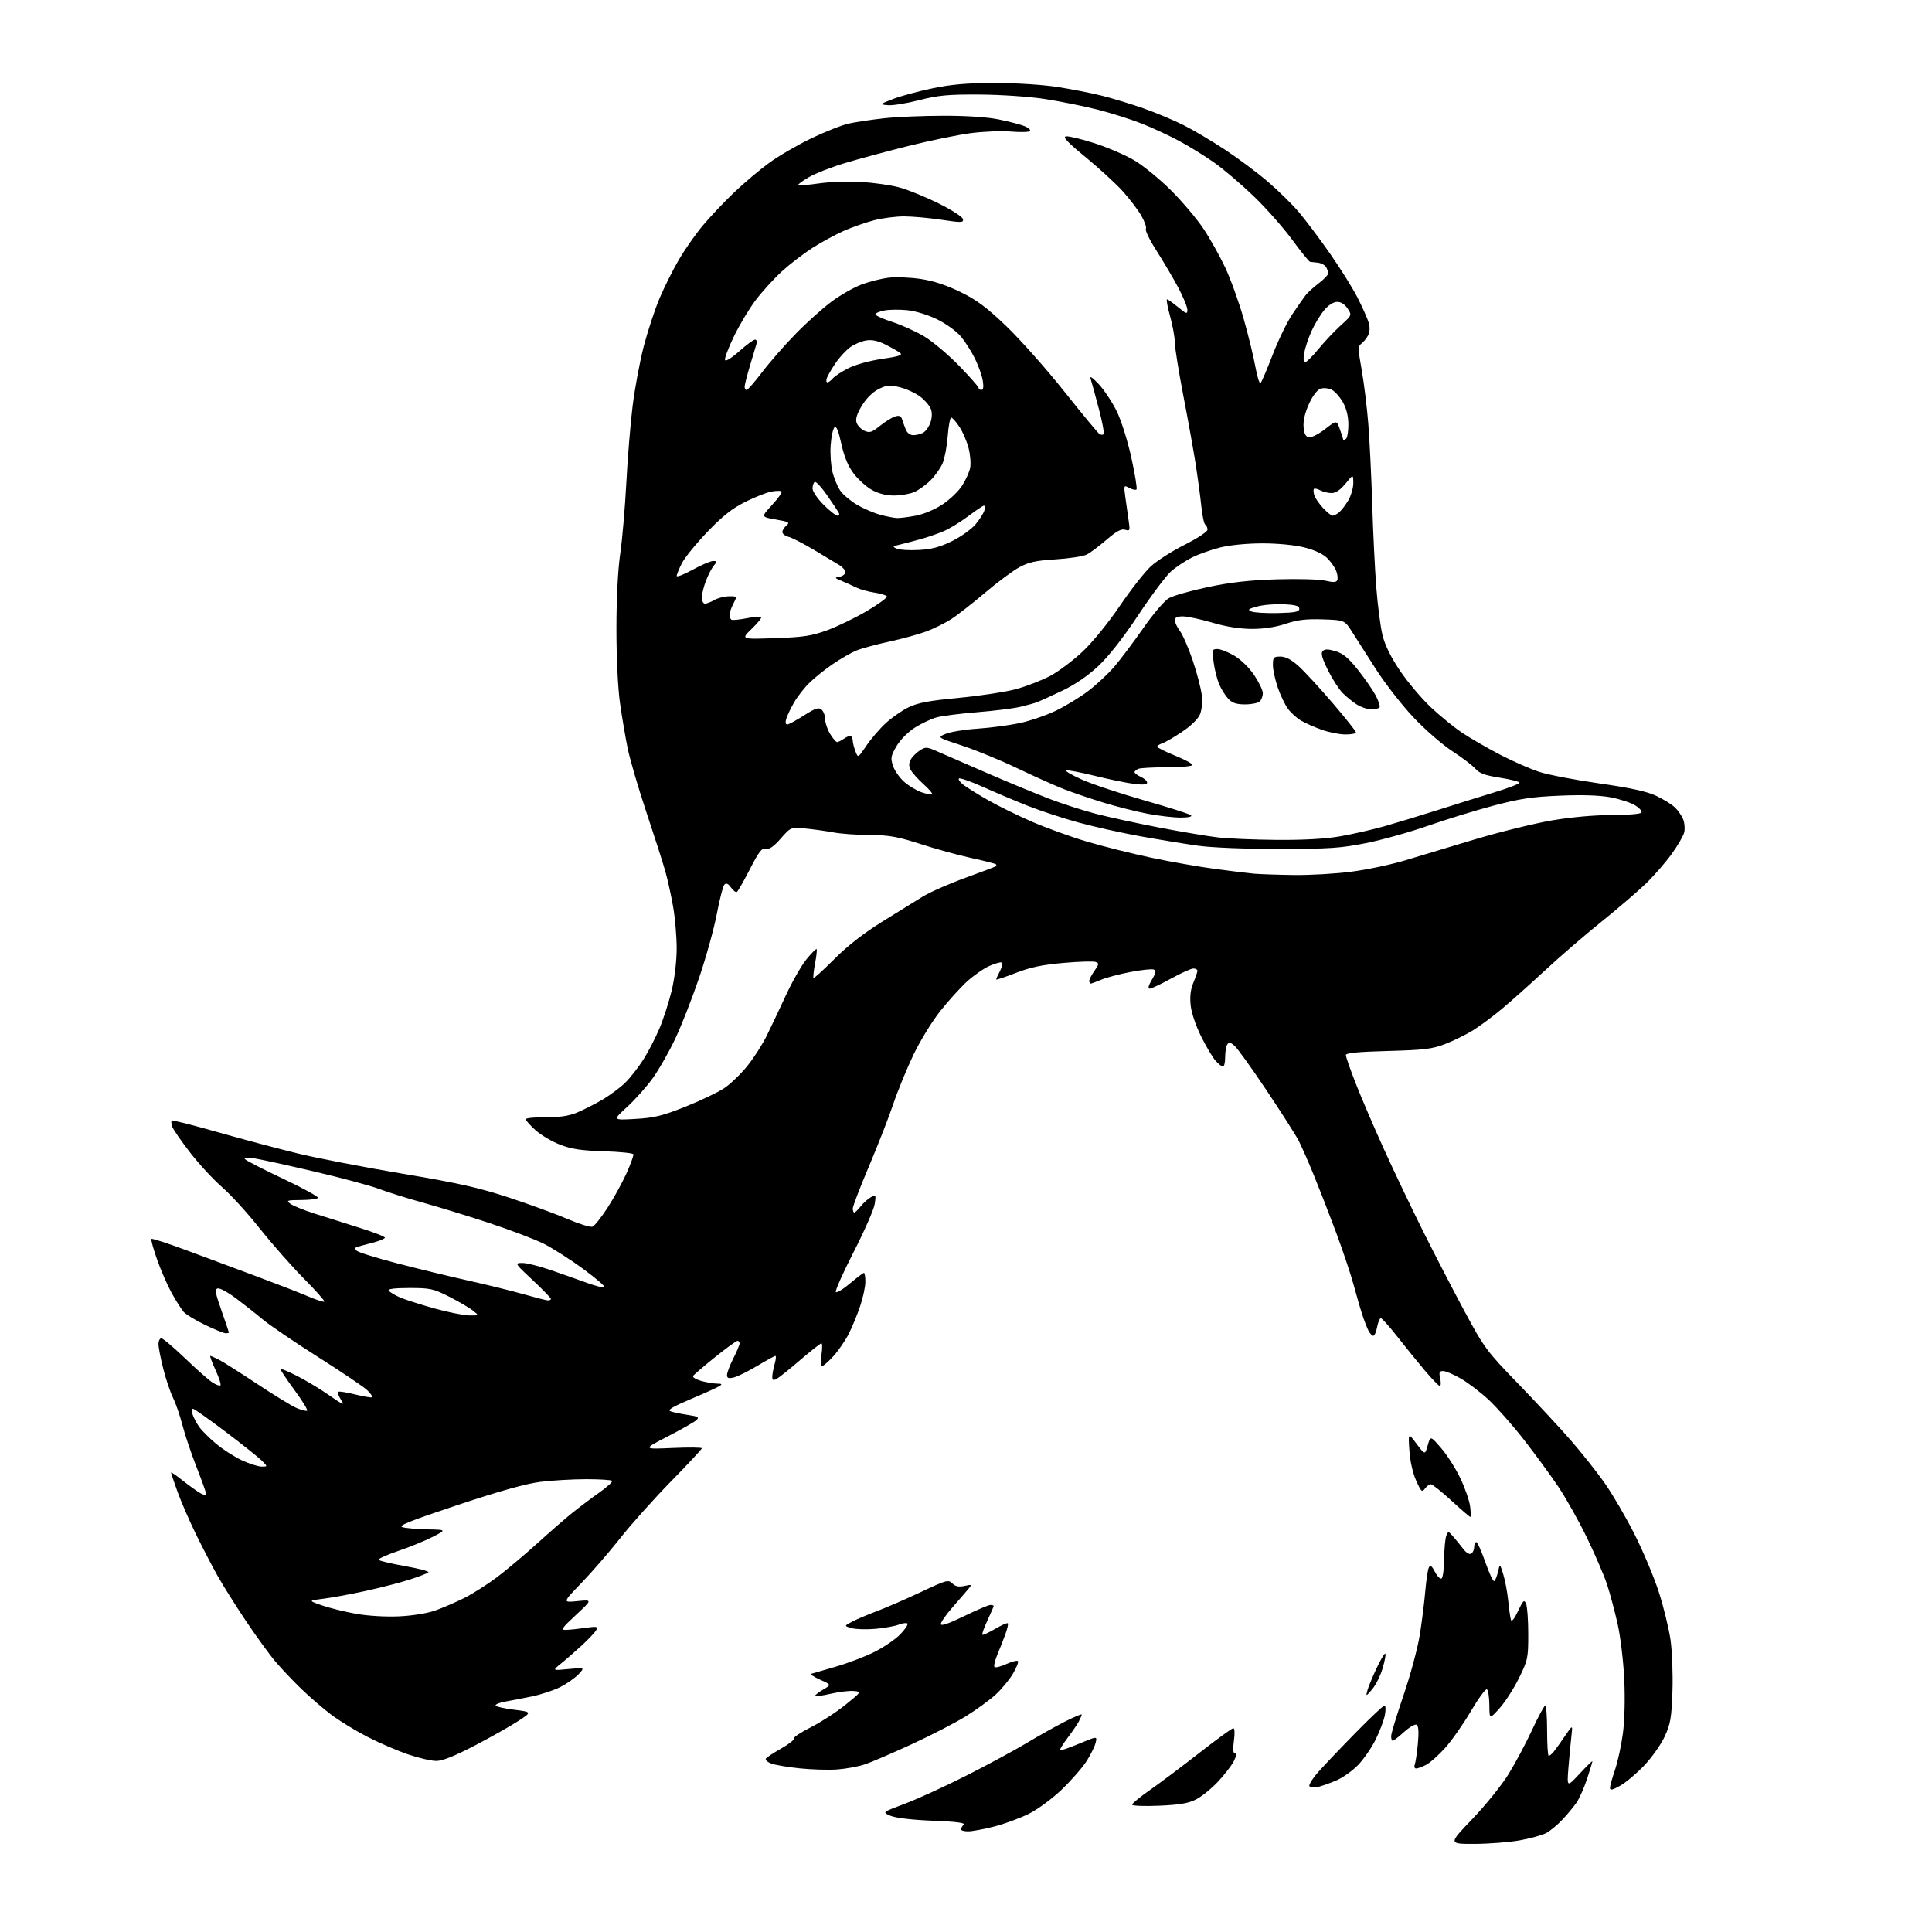 <?xml version="1.0" encoding="UTF-8" standalone="no"?>
<svg 
  version="1.1" 
  xmlns="http://www.w3.org/2000/svg" 
  xmlns:xlink="http://www.w3.org/1999/xlink" 
  xmlns:svg="http://www.w3.org/2000/svg"
  xmlns:rdf="http://www.w3.org/1999/02/22-rdf-syntax-ns#"
  xmlns:cc="http://creativecommons.org/ns#"
  xmlns:dc="http://purl.org/dc/elements/1.1/"
  viewBox="0 0 768 768"
  width="768"
  height="768"
>
<style>svg {background-color: white; }</style>"
<path stroke="none" fill="black" fill-rule="evenodd" d="M586.13,732.97C575.75,733.00 575.75,733.00 585.28,723.08C590.52,717.62 597.01,709.56 599.71,705.17C602.42,700.78 606.62,692.88 609.06,687.61C611.50,682.34 613.84,678.02 614.25,678.02C614.66,678.01 615.00,682.50 615.00,688.00C615.00,693.50 615.29,698.00 615.64,698.00C615.99,698.00 616.92,697.21 617.70,696.25C618.47,695.29 620.49,692.48 622.16,690.00C625.22,685.50 625.22,685.50 624.62,690.50C624.30,693.25 623.77,698.88 623.45,703.00C622.88,710.50 622.88,710.50 627.94,705.06C630.72,702.07 633.00,699.86 633.00,700.14C633.00,700.43 632.05,703.55 630.90,707.07C629.74,710.60 627.87,714.83 626.74,716.49C625.61,718.15 623.07,721.22 621.09,723.33C619.12,725.44 616.19,727.85 614.58,728.69C612.98,729.54 608.25,730.83 604.08,731.58C599.91,732.32 591.83,732.95 586.13,732.97zM384.84,728.00C383.28,728.00 382.00,727.64 382.00,727.20C382.00,726.76 382.48,725.92 383.06,725.34C383.80,724.60 380.15,724.13 370.81,723.77C362.77,723.45 356.14,722.68 354.06,721.82C350.63,720.41 350.63,720.41 359.56,717.07C364.48,715.23 375.48,710.21 384.00,705.90C392.52,701.59 403.32,695.76 408.00,692.95C412.68,690.13 419.54,686.29 423.25,684.40C426.96,682.52 430.00,681.24 430.00,681.55C430.00,681.87 429.48,683.11 428.84,684.32C428.20,685.52 426.18,688.48 424.33,690.91C422.49,693.33 421.17,695.50 421.40,695.73C421.63,695.96 425.05,694.79 429.00,693.13C436.19,690.12 436.19,690.12 435.52,692.81C435.16,694.29 433.54,697.56 431.93,700.08C430.32,702.60 425.96,707.61 422.24,711.20C418.43,714.88 412.70,719.13 409.13,720.94C405.64,722.70 399.39,725.01 395.23,726.07C391.08,727.13 386.40,728.00 384.84,728.00zM460.75,717.80C454.84,718.05 450.01,717.86 450.02,717.38C450.03,716.90 453.26,714.25 457.20,711.50C461.14,708.75 469.97,702.11 476.83,696.75C483.69,691.39 489.73,687.00 490.24,687.00C490.80,687.00 490.91,689.05 490.50,692.00C490.03,695.43 490.16,697.00 490.93,697.00C491.65,697.00 491.47,698.13 490.42,700.16C489.52,701.89 486.71,705.54 484.17,708.25C481.63,710.97 477.74,714.12 475.52,715.26C472.43,716.86 469.02,717.44 460.75,717.80zM644.05,709.85C640.98,711.58 640.00,711.79 640.00,710.72C640.00,709.95 640.89,706.73 641.97,703.58C643.06,700.42 644.47,693.94 645.11,689.17C645.81,683.93 646.03,675.36 645.66,667.50C645.33,660.35 644.14,650.45 643.02,645.50C641.90,640.55 640.04,633.58 638.88,630.00C637.71,626.42 634.11,618.02 630.86,611.33C627.62,604.64 622.44,595.41 619.35,590.83C616.26,586.25 610.11,577.86 605.68,572.19C601.26,566.52 594.98,559.42 591.73,556.41C588.48,553.40 583.50,549.60 580.66,547.98C577.82,546.35 574.68,545.01 573.67,545.01C572.16,545.00 571.95,545.52 572.50,548.00C572.86,549.65 572.79,550.97 572.33,550.94C571.87,550.90 569.16,548.09 566.29,544.69C563.43,541.28 558.53,535.24 555.40,531.25C552.27,527.26 549.35,524.00 548.90,524.00C548.46,524.00 547.80,525.58 547.43,527.50C547.07,529.42 546.39,531.00 545.92,531.00C545.45,531.00 544.62,530.15 544.06,529.12C543.51,528.08 542.41,525.27 541.62,522.87C540.82,520.47 539.24,515.02 538.09,510.76C536.95,506.51 533.78,497.06 531.06,489.76C528.34,482.47 524.35,472.23 522.21,467.00C520.07,461.77 517.39,455.69 516.26,453.48C515.12,451.27 509.39,442.27 503.51,433.48C497.64,424.69 491.90,416.69 490.75,415.71C489.11,414.29 488.50,414.19 487.85,415.21C487.40,415.92 487.02,418.19 487.02,420.25C487.01,422.31 486.63,424.00 486.17,424.00C485.72,424.00 484.42,422.99 483.28,421.75C482.14,420.51 479.55,416.17 477.52,412.10C475.35,407.75 473.61,402.60 473.30,399.59C472.94,396.11 473.28,393.25 474.39,390.62C475.27,388.49 476.00,386.36 476.00,385.88C476.00,385.40 475.27,385.00 474.37,385.00C473.48,385.00 469.49,386.80 465.50,389.00C461.51,391.20 457.70,393.00 457.03,393.00C456.22,393.00 456.52,391.79 457.89,389.46C459.55,386.65 459.70,385.82 458.61,385.40C457.85,385.11 453.70,385.55 449.37,386.38C445.04,387.20 439.83,388.58 437.78,389.44C435.74,390.30 433.82,391.00 433.53,391.00C433.24,391.00 433.00,390.51 433.00,389.90C433.00,389.30 433.93,387.50 435.07,385.90C436.89,383.35 436.95,382.92 435.56,382.39C434.69,382.05 428.92,382.23 422.74,382.77C414.34,383.51 409.54,384.52 403.75,386.77C399.49,388.43 396.00,389.59 396.00,389.34C396.00,389.10 396.67,387.60 397.50,386.01C398.32,384.42 398.64,382.89 398.20,382.62C397.77,382.36 395.55,382.97 393.27,383.99C390.99,385.01 386.99,387.80 384.40,390.17C381.80,392.55 377.02,397.82 373.78,401.89C370.54,405.95 365.72,413.83 363.06,419.39C360.41,424.95 356.80,433.77 355.04,439.00C353.28,444.23 348.95,455.31 345.42,463.64C341.89,471.97 339.00,479.51 339.00,480.39C339.00,481.28 339.27,482.00 339.61,482.00C339.94,482.00 341.10,480.87 342.18,479.49C343.27,478.12 345.09,476.49 346.23,475.88C348.19,474.83 348.27,474.97 347.71,478.63C347.38,480.76 343.62,489.34 339.34,497.69C335.06,506.05 331.88,513.21 332.27,513.61C332.67,514.00 335.21,512.45 337.92,510.16C340.64,507.87 343.12,506.00 343.43,506.00C343.74,506.00 344.00,507.59 344.00,509.53C344.00,511.47 343.07,515.82 341.93,519.19C340.80,522.56 338.76,527.52 337.40,530.20C336.04,532.88 333.32,536.86 331.35,539.04C329.38,541.22 327.34,543.00 326.82,543.00C326.27,543.00 326.16,541.13 326.55,538.50C326.92,536.02 326.91,534.00 326.53,534.00C326.14,534.00 322.38,536.96 318.16,540.58C313.95,544.21 309.71,547.60 308.75,548.12C307.38,548.86 307.00,548.68 307.00,547.28C307.00,546.29 307.42,544.03 307.93,542.24C308.44,540.46 308.58,539.00 308.24,539.00C307.90,539.00 304.67,540.77 301.06,542.94C297.45,545.10 293.26,547.18 291.75,547.55C289.59,548.07 289.00,547.86 289.00,546.58C289.00,545.67 290.12,542.71 291.50,540.00C292.88,537.29 294.00,534.60 294.00,534.03C294.00,533.46 293.62,533.00 293.16,533.00C292.69,533.00 288.66,535.93 284.21,539.52C279.75,543.10 275.84,546.45 275.52,546.96C275.21,547.47 276.65,548.36 278.72,548.94C280.80,549.52 283.62,550.00 285.00,550.01C286.98,550.03 287.19,550.23 286.00,551.00C285.18,551.53 280.05,553.85 274.60,556.15C267.15,559.31 265.17,560.52 266.60,561.03C267.65,561.41 270.70,562.05 273.38,562.44C277.47,563.05 278.04,563.38 276.88,564.49C276.12,565.21 271.00,568.13 265.50,570.97C255.50,576.12 255.50,576.12 267.25,575.60C273.71,575.31 279.00,575.36 279.00,575.71C279.00,576.06 273.46,582.01 266.69,588.92C259.92,595.84 250.83,606.00 246.50,611.50C242.16,617.00 235.23,625.00 231.10,629.28C223.59,637.07 223.59,637.07 229.54,636.47C235.50,635.87 235.50,635.87 229.00,641.92C223.27,647.25 222.80,647.96 225.00,647.91C226.38,647.88 229.83,647.52 232.68,647.11C237.26,646.46 237.77,646.56 237.01,647.98C236.54,648.86 233.98,651.59 231.32,654.04C228.66,656.49 224.91,659.76 222.99,661.30C219.50,664.10 219.50,664.10 226.00,663.47C232.49,662.84 232.49,662.84 230.00,665.52C228.62,666.99 225.37,669.28 222.76,670.61C220.15,671.94 214.98,673.64 211.26,674.40C207.54,675.16 202.81,676.07 200.75,676.43C198.69,676.79 197.00,677.46 197.00,677.91C197.00,678.36 200.26,679.13 204.25,679.63C211.50,680.54 211.50,680.54 206.00,684.14C202.97,686.12 195.22,690.50 188.76,693.87C180.73,698.06 175.88,700.00 173.43,700.00C171.45,700.00 166.39,698.82 162.17,697.38C157.95,695.94 150.68,692.80 146.00,690.39C141.32,687.98 134.87,684.03 131.66,681.61C128.44,679.18 123.11,674.59 119.81,671.39C116.50,668.20 111.87,663.32 109.52,660.54C107.16,657.77 101.88,650.49 97.77,644.37C93.67,638.25 88.58,630.15 86.46,626.37C84.34,622.59 80.49,615.17 77.90,609.87C75.30,604.58 72.02,597.01 70.59,593.06C69.17,589.11 68.00,585.65 68.00,585.37C68.00,585.09 69.91,586.39 72.25,588.24C74.59,590.10 77.74,592.39 79.25,593.33C80.76,594.28 82.00,594.59 82.00,594.04C82.00,593.49 80.27,588.64 78.16,583.27C76.05,577.90 73.51,570.35 72.52,566.50C71.52,562.65 69.85,557.78 68.79,555.67C67.74,553.56 66.00,548.43 64.94,544.26C63.87,540.09 63.00,535.63 63.00,534.34C63.00,533.05 63.51,532.00 64.14,532.00C64.77,532.00 68.98,535.55 73.49,539.88C78.01,544.21 82.91,548.55 84.38,549.51C85.86,550.48 87.32,551.01 87.63,550.70C87.95,550.39 87.06,547.62 85.66,544.56C84.26,541.50 83.33,539.00 83.60,539.00C83.88,539.00 85.46,539.70 87.12,540.56C88.78,541.42 95.62,545.76 102.32,550.20C109.02,554.64 116.00,558.91 117.84,559.69C119.68,560.47 121.57,560.97 122.05,560.80C122.52,560.64 120.26,556.91 117.02,552.52C113.78,548.13 111.30,544.37 111.50,544.17C111.70,543.97 114.71,545.24 118.18,547.01C121.66,548.77 127.39,552.23 130.92,554.69C136.51,558.59 137.12,558.83 135.59,556.50C134.63,555.03 134.09,553.58 134.39,553.28C134.69,552.98 137.75,553.45 141.19,554.31C144.63,555.18 147.66,555.68 147.92,555.41C148.18,555.15 147.29,553.88 145.95,552.60C144.60,551.31 135.85,545.41 126.50,539.48C117.15,533.56 107.25,526.83 104.50,524.54C101.75,522.24 96.93,518.44 93.80,516.10C90.66,513.75 87.42,511.98 86.58,512.17C85.31,512.45 85.54,513.86 88.03,520.95C89.67,525.60 91.00,529.54 91.00,529.70C91.00,529.87 90.42,530.00 89.72,530.00C89.02,530.00 85.31,528.49 81.47,526.64C77.64,524.79 73.78,522.43 72.91,521.39C72.03,520.35 69.93,517.02 68.25,514.00C66.57,510.98 63.96,505.00 62.46,500.72C60.95,496.45 59.93,492.73 60.19,492.48C60.45,492.22 66.70,494.25 74.08,496.99C81.46,499.74 94.03,504.41 102.00,507.38C109.97,510.35 119.19,513.93 122.48,515.33C125.76,516.73 128.67,517.67 128.93,517.41C129.18,517.15 125.51,513.01 120.76,508.22C116.01,503.42 108.16,494.50 103.31,488.40C98.47,482.29 91.70,474.86 88.27,471.90C84.85,468.93 79.12,462.73 75.55,458.13C71.98,453.52 68.78,448.88 68.44,447.80C68.10,446.73 68.01,445.65 68.25,445.41C68.49,445.17 76.75,447.26 86.59,450.06C96.44,452.86 110.80,456.68 118.50,458.55C126.20,460.42 144.88,464.02 160.00,466.56C182.18,470.28 190.35,472.11 202.26,476.03C210.38,478.70 220.85,482.53 225.53,484.54C230.21,486.55 234.71,487.94 235.52,487.63C236.33,487.32 239.04,483.91 241.53,480.06C244.02,476.22 247.41,470.05 249.06,466.37C250.71,462.69 251.93,459.30 251.78,458.84C251.63,458.38 246.32,457.84 240.00,457.64C231.06,457.37 227.19,456.79 222.62,455.02C219.38,453.78 215.00,451.19 212.87,449.26C210.74,447.34 209.00,445.38 209.00,444.91C209.00,444.44 212.49,444.09 216.75,444.14C222.06,444.19 225.92,443.65 229.00,442.42C231.47,441.42 236.10,439.09 239.29,437.24C242.47,435.38 246.67,432.26 248.63,430.30C250.59,428.35 253.75,424.30 255.67,421.31C257.58,418.32 260.46,412.77 262.08,408.98C263.69,405.19 265.90,398.36 267.00,393.79C268.17,388.90 268.99,382.02 268.99,377.00C268.99,372.32 268.36,364.86 267.57,360.41C266.79,355.97 265.41,349.67 264.49,346.41C263.58,343.16 260.20,332.62 256.99,323.00C253.77,313.38 250.41,301.90 249.51,297.51C248.62,293.12 247.24,285.02 246.46,279.51C245.62,273.59 245.04,261.53 245.04,250.00C245.04,237.89 245.62,226.52 246.56,220.00C247.39,214.22 248.47,201.62 248.97,192.00C249.46,182.38 250.58,168.65 251.46,161.50C252.34,154.35 254.36,143.55 255.94,137.50C257.53,131.45 260.35,122.90 262.22,118.50C264.08,114.10 267.52,107.24 269.85,103.25C272.18,99.26 276.43,93.18 279.29,89.75C282.15,86.31 287.73,80.40 291.70,76.61C295.67,72.82 301.98,67.49 305.71,64.77C309.44,62.04 317.00,57.64 322.50,54.99C328.00,52.35 334.75,49.69 337.50,49.09C340.25,48.49 346.55,47.55 351.50,47.01C356.45,46.46 367.11,46.01 375.18,46.01C384.43,46.00 392.58,46.56 397.18,47.51C401.21,48.34 405.73,49.52 407.24,50.13C408.74,50.74 409.75,51.60 409.47,52.06C409.19,52.51 405.82,52.62 401.99,52.30C398.16,51.97 390.86,52.27 385.76,52.94C380.67,53.62 369.52,55.92 361.00,58.05C352.48,60.18 341.12,63.24 335.76,64.86C330.41,66.47 323.96,69.01 321.44,70.49C318.91,71.97 317.03,73.37 317.27,73.60C317.50,73.83 321.25,73.52 325.59,72.90C329.94,72.28 337.55,72.03 342.50,72.34C347.45,72.64 354.20,73.61 357.50,74.50C360.80,75.38 367.77,78.22 373.00,80.80C378.26,83.41 382.63,86.21 382.79,87.09C383.06,88.53 382.24,88.56 374.29,87.37C369.46,86.64 362.78,86.03 359.46,86.02C356.14,86.01 350.75,86.70 347.48,87.55C344.21,88.40 338.83,90.28 335.52,91.73C332.21,93.19 326.57,96.24 323.00,98.52C319.43,100.80 313.93,105.02 310.78,107.90C307.63,110.79 302.96,115.93 300.39,119.32C297.82,122.72 293.93,129.19 291.76,133.70C289.58,138.21 287.98,142.44 288.20,143.10C288.43,143.80 290.75,142.39 293.83,139.65C296.71,137.09 299.55,135.00 300.15,135.00C300.75,135.00 300.99,135.79 300.70,136.75C300.40,137.71 299.22,141.65 298.08,145.50C296.94,149.35 296.00,153.06 296.00,153.75C296.00,154.44 296.36,155.00 296.80,155.00C297.25,155.00 300.06,151.77 303.05,147.83C306.05,143.88 312.10,136.98 316.50,132.50C320.90,128.01 327.32,122.27 330.78,119.73C334.23,117.20 339.52,114.20 342.55,113.07C345.57,111.94 350.41,110.73 353.30,110.39C356.19,110.05 361.92,110.28 366.03,110.90C371.04,111.65 376.23,113.36 381.80,116.08C388.34,119.29 392.23,122.19 400.14,129.78C405.66,135.08 415.99,146.72 423.09,155.65C430.19,164.58 436.48,172.18 437.06,172.54C437.65,172.90 438.40,172.93 438.73,172.61C439.05,172.28 438.16,167.62 436.74,162.26C435.33,156.89 433.87,151.60 433.51,150.50C433.10,149.27 434.35,150.12 436.75,152.69C438.91,155.00 442.11,159.82 443.88,163.40C445.71,167.13 448.22,175.08 449.73,181.94C451.19,188.55 452.10,194.23 451.77,194.56C451.44,194.89 450.16,194.62 448.93,193.96C446.72,192.78 446.70,192.83 447.34,197.63C447.69,200.31 448.28,204.46 448.64,206.86C449.25,210.93 449.15,211.18 447.26,210.58C445.76,210.11 443.85,211.13 439.87,214.55C436.92,217.09 433.38,219.74 432.00,220.44C430.62,221.15 425.08,222.00 419.68,222.34C411.80,222.83 408.92,223.46 405.17,225.50C402.60,226.90 396.44,231.48 391.49,235.68C386.55,239.87 380.50,244.59 378.05,246.16C375.60,247.72 371.18,249.91 368.23,251.01C365.28,252.12 358.62,253.94 353.42,255.07C348.22,256.19 342.31,257.81 340.29,258.65C338.27,259.50 334.11,261.89 331.06,263.98C328.00,266.06 323.83,269.40 321.78,271.40C319.74,273.40 316.97,276.94 315.64,279.27C314.30,281.60 312.91,284.51 312.54,285.75C312.14,287.08 312.29,288.00 312.91,288.00C313.49,288.00 316.47,286.39 319.54,284.43C324.02,281.57 325.41,281.09 326.56,282.05C327.35,282.71 328.00,284.43 328.00,285.87C328.01,287.32 328.90,289.96 329.99,291.75C331.08,293.54 332.33,295.00 332.76,295.00C333.20,295.00 334.50,294.34 335.65,293.54C336.80,292.73 338.02,292.35 338.37,292.70C338.72,293.05 339.00,293.90 339.00,294.60C339.00,295.30 339.47,297.10 340.04,298.61C341.08,301.35 341.08,301.35 344.40,296.42C346.23,293.72 349.70,289.68 352.11,287.46C354.53,285.24 358.63,282.39 361.23,281.13C364.88,279.36 369.46,278.51 381.23,277.40C389.63,276.60 399.86,275.04 403.96,273.92C408.07,272.80 414.14,270.45 417.45,268.69C420.76,266.94 426.56,262.59 430.33,259.03C434.29,255.31 440.55,247.63 445.10,240.91C449.45,234.50 455.00,227.42 457.43,225.17C459.86,222.93 465.94,219.04 470.93,216.54C476.01,213.98 480.00,211.35 480.00,210.55C480.00,209.76 479.60,208.87 479.12,208.57C478.63,208.27 477.93,204.98 477.55,201.26C477.17,197.54 476.19,190.22 475.38,185.00C474.57,179.78 472.36,167.45 470.46,157.62C468.56,147.78 467.00,138.10 467.00,136.10C467.00,134.09 466.16,129.43 465.13,125.73C464.11,122.03 463.56,119.00 463.91,119.00C464.26,119.00 466.22,120.38 468.27,122.07C471.63,124.84 472.00,124.95 472.00,123.16C472.00,122.06 470.37,118.09 468.38,114.33C466.38,110.57 462.52,104.03 459.80,99.78C457.07,95.53 455.14,91.58 455.50,91.00C455.86,90.42 455.00,87.97 453.59,85.57C452.18,83.16 448.79,78.74 446.05,75.74C443.31,72.75 436.74,66.74 431.46,62.40C424.30,56.52 422.33,54.42 423.76,54.20C424.81,54.04 429.91,55.26 435.09,56.93C440.26,58.59 447.37,61.65 450.89,63.73C454.40,65.80 460.93,71.13 465.39,75.56C469.85,79.99 475.67,86.85 478.32,90.81C480.97,94.77 484.89,101.77 487.04,106.35C489.19,110.93 492.48,120.04 494.34,126.59C496.21,133.14 498.32,141.78 499.03,145.78C499.75,149.79 500.68,152.71 501.10,152.28C501.52,151.85 503.69,146.78 505.91,141.00C508.14,135.22 511.66,127.98 513.73,124.91C515.80,121.83 518.17,118.43 519.00,117.36C519.83,116.29 522.19,114.14 524.25,112.59C526.31,111.03 527.99,109.25 527.98,108.63C527.98,108.01 527.57,106.87 527.08,106.09C526.59,105.31 525.13,104.56 523.84,104.42C522.55,104.28 521.17,104.13 520.78,104.08C520.38,104.04 517.15,100.05 513.61,95.22C510.07,90.40 503.19,82.63 498.33,77.96C493.48,73.30 486.49,67.34 482.80,64.73C479.12,62.11 472.82,58.21 468.80,56.06C464.79,53.90 458.03,50.77 453.80,49.10C449.56,47.43 441.63,44.93 436.17,43.54C430.71,42.16 421.35,40.28 415.37,39.36C409.21,38.41 398.00,37.65 389.50,37.59C376.87,37.51 373.06,37.87 365.40,39.82C360.40,41.10 354.77,42.00 352.90,41.82C349.51,41.50 349.51,41.49 355.00,39.36C358.02,38.18 365.09,36.27 370.69,35.11C378.36,33.52 384.52,33.00 395.57,33.00C404.00,33.00 414.58,33.67 420.38,34.58C425.95,35.44 433.96,37.02 438.18,38.08C442.40,39.14 449.83,41.41 454.68,43.12C459.53,44.83 466.65,47.81 470.50,49.74C474.35,51.68 481.77,56.08 487.00,59.53C492.23,62.97 499.88,68.69 504.00,72.23C508.12,75.77 513.64,81.17 516.25,84.24C518.86,87.31 524.42,94.69 528.60,100.66C532.78,106.62 537.80,114.65 539.74,118.50C541.69,122.35 543.65,126.79 544.11,128.38C544.63,130.18 544.51,132.05 543.80,133.38C543.18,134.54 541.99,136.00 541.15,136.62C539.79,137.62 539.81,138.74 541.30,147.12C542.22,152.28 543.40,161.90 543.92,168.50C544.45,175.10 545.15,189.50 545.48,200.50C545.82,211.50 546.54,226.35 547.10,233.50C547.65,240.65 548.76,249.20 549.57,252.50C550.55,256.49 552.89,261.24 556.55,266.66C559.58,271.15 565.09,277.67 568.79,281.16C572.49,284.65 578.18,289.26 581.42,291.41C584.67,293.56 591.41,297.45 596.41,300.05C601.41,302.65 608.42,305.72 612.00,306.87C615.58,308.02 626.28,310.07 635.79,311.43C648.02,313.17 654.60,314.60 658.29,316.32C661.15,317.66 664.54,319.75 665.81,320.97C667.08,322.19 668.57,324.37 669.12,325.81C669.66,327.25 669.83,329.56 669.48,330.94C669.13,332.33 666.89,336.17 664.51,339.48C662.12,342.79 657.55,348.05 654.34,351.17C651.13,354.28 643.12,361.16 636.55,366.44C629.97,371.73 619.90,380.42 614.16,385.75C608.42,391.08 600.74,397.94 597.09,400.99C593.44,404.05 588.22,407.92 585.48,409.61C582.74,411.29 577.80,413.72 574.50,415.00C569.32,417.00 566.21,417.38 551.75,417.78C539.71,418.10 535.00,418.57 535.00,419.42C535.00,420.08 536.74,425.09 538.88,430.56C541.01,436.03 546.01,447.70 550.00,456.50C553.98,465.30 561.06,480.15 565.73,489.50C570.40,498.85 577.86,513.25 582.30,521.50C590.00,535.79 590.99,537.14 603.45,550.00C610.63,557.42 620.04,567.53 624.34,572.47C628.64,577.40 634.71,585.04 637.81,589.44C640.92,593.85 646.26,602.99 649.69,609.76C653.12,616.53 657.48,626.89 659.38,632.78C661.28,638.68 663.37,647.23 664.04,651.78C664.70,656.35 665.05,665.54 664.82,672.28C664.46,682.87 664.05,685.27 661.74,690.28C660.28,693.46 656.61,698.65 653.59,701.82C650.57,704.98 646.28,708.60 644.05,709.85zM523.81,710.38C522.33,710.72 520.85,710.57 520.52,710.03C520.19,709.49 521.82,706.90 524.15,704.27C526.48,701.65 533.13,694.66 538.93,688.75C544.72,682.84 549.86,678.00 550.34,678.00C550.83,678.00 550.91,679.68 550.52,681.74C550.14,683.79 548.48,688.18 546.85,691.49C545.22,694.79 542.04,699.39 539.79,701.69C537.54,704.00 533.63,706.75 531.10,707.81C528.57,708.88 525.29,710.03 523.81,710.38zM332.82,703.39C329.34,703.64 322.63,703.44 317.90,702.95C313.18,702.47 308.09,701.60 306.59,701.04C305.10,700.47 304.13,699.60 304.44,699.10C304.75,698.60 307.49,696.78 310.54,695.06C313.59,693.34 315.85,691.56 315.57,691.11C315.28,690.65 318.30,688.64 322.28,686.64C326.25,684.64 332.43,680.64 336.00,677.75C342.50,672.50 342.50,672.50 339.39,672.20C337.68,672.03 333.52,672.53 330.14,673.31C326.76,674.09 324.00,674.45 324.01,674.12C324.01,673.78 325.47,672.65 327.26,671.61C330.50,669.71 330.50,669.71 326.00,667.70C323.52,666.59 321.95,665.54 322.50,665.36C323.05,665.19 327.45,663.90 332.29,662.51C337.12,661.12 344.10,658.46 347.79,656.58C351.48,654.71 356.04,651.57 357.93,649.61C359.82,647.64 361.07,645.74 360.71,645.38C360.36,645.02 358.81,645.22 357.28,645.82C355.75,646.41 351.57,647.17 348.00,647.49C344.43,647.81 340.15,647.68 338.50,647.20C335.50,646.33 335.50,646.33 338.89,644.57C340.75,643.60 345.25,641.70 348.89,640.33C352.52,638.97 360.31,635.58 366.19,632.80C376.21,628.06 376.99,627.85 378.57,629.42C379.79,630.65 381.10,630.92 383.37,630.43C386.34,629.78 386.42,629.84 384.94,631.63C384.09,632.66 381.28,635.91 378.69,638.86C376.11,641.81 374.00,644.83 374.00,645.57C374.00,646.49 376.97,645.49 383.18,642.47C388.23,640.01 392.95,638.00 393.68,638.00C394.40,638.00 395.00,638.18 395.00,638.40C395.00,638.62 393.89,641.19 392.54,644.11C391.19,647.03 390.27,649.60 390.50,649.83C390.72,650.06 392.99,649.02 395.53,647.53C398.08,646.04 400.36,645.03 400.62,645.28C400.87,645.54 400.44,647.49 399.65,649.62C398.87,651.76 397.43,655.42 396.46,657.76C395.48,660.10 394.98,662.31 395.33,662.67C395.69,663.02 397.79,662.50 400.00,661.50C402.21,660.50 404.30,659.96 404.63,660.30C404.97,660.63 404.10,662.87 402.69,665.26C401.29,667.66 398.20,671.40 395.82,673.59C393.44,675.77 388.12,679.65 384.00,682.21C379.88,684.77 370.20,689.78 362.50,693.33C354.80,696.88 346.39,700.50 343.82,701.36C341.24,702.22 336.29,703.14 332.82,703.39zM562.94,703.00C562.30,703.00 562.06,702.30 562.39,701.42C562.73,700.54 563.29,696.78 563.63,693.06C564.05,688.60 563.89,686.05 563.17,685.61C562.57,685.24 560.32,686.52 558.17,688.47C556.02,690.41 553.97,692.00 553.63,692.00C553.28,692.00 553.00,691.17 553.00,690.15C553.00,689.14 555.22,681.82 557.92,673.90C560.63,665.98 563.53,655.23 564.37,650.00C565.21,644.77 566.20,636.90 566.57,632.50C566.94,628.10 567.58,623.86 568.00,623.08C568.58,622.01 569.18,622.46 570.43,624.86C571.34,626.62 572.52,627.80 573.04,627.47C573.57,627.15 574.03,623.65 574.07,619.69C574.11,615.74 574.49,611.60 574.92,610.50C575.68,608.57 575.77,608.58 577.83,611.00C579.00,612.38 580.80,614.58 581.82,615.91C582.88,617.29 584.17,618.01 584.84,617.60C585.48,617.21 586.00,616.01 586.00,614.94C586.00,613.87 586.37,613.00 586.83,613.00C587.28,613.00 588.91,616.60 590.44,620.99C591.97,625.39 593.56,628.77 593.98,628.51C594.40,628.25 595.08,626.57 595.48,624.77C596.23,621.50 596.23,621.50 597.57,625.83C598.31,628.21 599.20,632.93 599.54,636.33C599.88,639.72 600.37,643.16 600.63,643.96C600.91,644.83 602.03,643.43 603.43,640.46C605.47,636.12 605.87,635.75 606.63,637.50C607.11,638.60 607.50,644.02 607.50,649.55C607.50,659.14 607.33,659.95 603.77,667.15C601.72,671.30 598.25,676.68 596.06,679.10C592.08,683.50 592.08,683.50 592.04,677.81C592.02,674.68 591.58,671.86 591.07,671.54C590.56,671.23 587.67,675.16 584.66,680.28C581.64,685.40 577.06,691.95 574.46,694.83C571.86,697.72 568.47,700.74 566.92,701.54C565.37,702.34 563.58,703.00 562.94,703.00zM545.47,671.50C542.97,674.42 542.92,674.43 543.56,672.00C543.92,670.62 545.56,666.65 547.20,663.17C548.84,659.69 550.40,657.07 550.68,657.35C550.96,657.62 550.48,660.25 549.61,663.18C548.75,666.10 546.89,669.85 545.47,671.50zM158.50,642.53C163.83,642.29 169.74,641.35 173.00,640.20C176.03,639.14 181.27,636.88 184.65,635.18C188.03,633.47 193.88,629.74 197.65,626.90C201.42,624.05 208.55,618.05 213.50,613.57C218.45,609.08 224.75,603.60 227.50,601.39C230.25,599.17 235.07,595.54 238.22,593.32C241.37,591.09 243.65,588.99 243.30,588.64C242.95,588.29 238.34,588.00 233.06,588.00C227.77,588.00 219.63,588.47 214.97,589.04C209.16,589.76 198.82,592.64 182.00,598.24C162.71,604.66 158.03,606.54 160.00,607.09C161.38,607.48 165.88,607.87 170.00,607.95C177.50,608.10 177.50,608.10 172.00,610.93C168.97,612.49 162.80,615.01 158.29,616.53C153.77,618.06 150.28,619.64 150.53,620.05C150.78,620.46 155.51,621.58 161.03,622.56C166.56,623.53 170.72,624.64 170.29,625.04C169.86,625.43 166.57,626.70 163.00,627.86C159.43,629.02 151.55,631.06 145.50,632.39C139.45,633.72 131.80,635.13 128.50,635.53C122.50,636.26 122.50,636.26 128.00,638.17C131.03,639.22 137.10,640.72 141.50,641.50C146.17,642.34 153.25,642.76 158.50,642.53zM584.47,603.00C584.22,603.00 580.82,600.08 576.93,596.50C573.03,592.92 569.36,590.00 568.78,590.00C568.20,590.00 567.14,590.79 566.43,591.75C565.26,593.32 564.91,592.99 562.92,588.52C561.59,585.55 560.51,580.70 560.24,576.52C559.78,569.50 559.78,569.50 563.12,573.95C566.46,578.40 566.46,578.40 567.54,574.56C568.62,570.73 568.62,570.73 572.85,575.62C575.18,578.30 578.60,583.65 580.45,587.50C582.30,591.35 584.07,596.41 584.38,598.75C584.69,601.09 584.73,603.00 584.47,603.00zM103.98,582.99C106.45,583.00 106.45,583.00 103.98,580.54C102.61,579.19 96.11,574.02 89.52,569.04C82.94,564.07 77.17,560.00 76.71,560.00C76.24,560.00 76.18,561.01 76.56,562.25C76.95,563.49 78.11,565.70 79.14,567.16C80.17,568.62 83.20,571.66 85.88,573.90C88.56,576.14 93.17,579.10 96.12,580.48C99.08,581.85 102.61,582.98 103.98,582.99zM186.50,522.90C190.50,522.96 190.50,522.96 188.00,520.97C186.62,519.88 182.40,517.42 178.62,515.49C172.28,512.28 171.02,512.00 162.81,512.00C157.02,512.00 154.10,512.36 154.51,513.02C154.85,513.57 156.79,514.77 158.82,515.67C160.84,516.57 167.00,518.55 172.50,520.08C178.00,521.60 184.30,522.87 186.50,522.90zM217.75,516.93C218.44,516.97 219.00,516.70 219.00,516.33C219.00,515.97 215.74,512.61 211.75,508.88C204.60,502.19 204.54,502.09 207.56,502.05C209.25,502.02 214.42,503.31 219.06,504.92C223.70,506.53 230.14,508.80 233.36,509.97C236.58,511.14 239.69,511.94 240.27,511.74C240.85,511.55 237.08,508.28 231.91,504.48C226.73,500.67 219.57,496.11 216.00,494.33C212.43,492.56 202.53,488.81 194.00,486.01C185.47,483.21 173.72,479.60 167.88,478.00C162.03,476.39 154.37,473.99 150.85,472.67C147.33,471.34 135.69,468.21 124.98,465.71C114.26,463.20 103.53,460.84 101.12,460.47C98.45,460.05 96.97,460.15 97.33,460.73C97.65,461.25 104.44,464.75 112.41,468.51C120.38,472.27 126.68,475.72 126.39,476.17C126.11,476.63 123.10,477.01 119.69,477.03C114.10,477.06 113.68,477.20 115.39,478.50C116.44,479.29 120.71,481.03 124.89,482.37C129.08,483.71 137.11,486.25 142.75,488.01C148.39,489.77 153.00,491.55 153.00,491.98C153.00,492.40 150.86,493.29 148.25,493.97C145.64,494.64 142.86,495.39 142.08,495.63C141.04,495.95 140.96,496.36 141.78,497.18C142.39,497.79 149.55,500.03 157.70,502.15C165.84,504.28 178.57,507.37 186.00,509.02C193.43,510.67 203.32,513.11 208.00,514.44C212.68,515.77 217.06,516.89 217.75,516.93zM252.51,444.79C260.10,444.36 263.26,443.59 272.49,439.91C278.53,437.51 285.48,434.18 287.95,432.52C290.42,430.86 294.54,426.89 297.09,423.71C299.65,420.53 303.11,415.13 304.79,411.71C306.47,408.29 309.91,401.04 312.43,395.59C314.96,390.13 318.65,383.69 320.63,381.28C322.61,378.87 324.40,377.07 324.62,377.28C324.83,377.50 324.56,380.07 324.00,383.00C323.44,385.93 323.17,388.51 323.40,388.73C323.62,388.95 327.33,385.59 331.65,381.25C336.80,376.07 343.28,371.00 350.50,366.51C356.55,362.74 363.87,358.21 366.78,356.43C369.68,354.65 377.33,351.28 383.78,348.94C390.22,346.60 395.69,344.53 395.92,344.34C396.15,344.15 396.13,343.80 395.89,343.56C395.65,343.31 391.27,342.20 386.17,341.09C381.07,339.98 371.97,337.48 365.96,335.53C356.79,332.57 353.55,331.99 345.77,331.94C340.67,331.91 334.25,331.45 331.50,330.93C328.75,330.41 323.77,329.71 320.44,329.37C314.38,328.76 314.38,328.76 310.36,333.33C307.49,336.59 305.78,337.76 304.42,337.41C302.85,337.00 301.70,338.47 298.11,345.48C295.69,350.20 293.36,354.28 292.93,354.55C292.49,354.81 291.44,354.03 290.58,352.81C289.51,351.29 288.69,350.91 287.99,351.61C287.43,352.17 286.06,357.43 284.95,363.29C283.84,369.15 280.67,380.59 277.90,388.72C275.13,396.85 270.88,407.71 268.45,412.85C266.02,417.99 262.03,425.01 259.58,428.45C257.13,431.88 252.51,437.08 249.31,440.00C243.50,445.31 243.50,445.31 252.51,444.79zM514.20,347.83C520.63,347.92 531.03,347.33 537.31,346.50C543.58,345.68 553.17,343.65 558.61,341.99C564.05,340.33 576.60,336.56 586.50,333.60C596.40,330.65 610.12,327.28 617.00,326.11C624.62,324.82 633.87,323.99 640.69,324.00C646.96,324.00 652.15,323.57 652.49,323.02C652.83,322.47 651.68,321.17 649.94,320.11C648.20,319.05 643.83,317.63 640.23,316.95C635.93,316.14 629.04,315.91 620.10,316.29C609.00,316.75 604.11,317.49 593.50,320.31C586.35,322.21 574.65,325.81 567.50,328.31C560.35,330.81 549.33,333.89 543.00,335.16C533.02,337.15 528.45,337.46 508.50,337.47C494.66,337.48 481.72,336.96 476.00,336.16C470.77,335.42 460.43,333.72 453.00,332.38C445.57,331.03 434.55,328.57 428.50,326.90C422.45,325.24 413.45,322.27 408.50,320.31C403.55,318.34 395.53,314.96 390.67,312.78C385.82,310.60 381.55,309.12 381.19,309.48C380.83,309.84 381.65,310.99 383.01,312.02C384.38,313.06 388.73,315.76 392.68,318.03C396.63,320.29 404.51,324.17 410.18,326.63C415.86,329.10 425.71,332.67 432.09,334.56C438.46,336.45 449.93,339.32 457.59,340.94C465.24,342.56 476.68,344.57 483.00,345.41C489.32,346.26 496.30,347.11 498.50,347.30C500.70,347.50 507.76,347.74 514.20,347.83zM507.62,333.87C518.09,333.95 526.85,333.47 532.62,332.47C537.50,331.64 545.55,329.80 550.50,328.40C555.45,326.99 564.90,324.12 571.50,322.01C578.10,319.91 588.11,316.78 593.75,315.06C599.39,313.35 604.00,311.59 604.00,311.15C604.00,310.71 600.52,309.82 596.27,309.16C590.33,308.23 588.07,307.41 586.52,305.61C585.41,304.33 581.26,301.17 577.31,298.60C573.35,296.03 566.38,289.95 561.81,285.09C557.24,280.24 550.58,271.68 547.00,266.09C543.42,260.49 539.15,253.80 537.50,251.21C534.50,246.50 534.50,246.50 525.83,246.21C519.18,245.99 515.76,246.40 511.11,247.96C507.21,249.28 502.46,250.00 497.73,250.00C492.86,250.00 487.56,249.17 481.95,247.52C477.30,246.16 472.04,245.03 470.25,245.02C467.98,245.01 467.00,245.46 467.00,246.54C467.00,247.39 467.93,249.35 469.08,250.89C470.22,252.44 472.50,257.70 474.15,262.60C475.80,267.49 477.40,273.62 477.71,276.22C478.04,279.03 477.76,282.16 477.01,283.96C476.25,285.80 473.43,288.55 469.85,290.94C466.61,293.11 463.06,295.16 461.98,295.51C460.89,295.85 460.01,296.44 460.01,296.82C460.02,297.19 463.17,298.77 467.01,300.33C470.86,301.88 474.00,303.57 474.00,304.08C474.00,304.59 469.54,305.00 464.08,305.00C458.63,305.00 453.45,305.27 452.58,305.61C451.71,305.94 451.00,306.54 451.00,306.95C451.00,307.35 452.12,308.19 453.50,308.82C454.88,309.44 456.00,310.47 456.00,311.11C456.00,311.91 454.42,312.06 450.75,311.60C447.86,311.24 440.86,309.80 435.20,308.41C429.53,307.01 424.40,306.03 423.80,306.23C423.20,306.43 426.03,308.09 430.10,309.91C434.17,311.73 445.38,315.46 455.00,318.20C464.62,320.94 472.93,323.60 473.45,324.09C474.02,324.64 472.38,325.00 469.31,325.00C466.51,325.00 460.61,324.32 456.20,323.48C451.79,322.64 443.98,320.68 438.84,319.11C433.70,317.54 426.57,315.12 423.00,313.73C419.43,312.34 411.10,308.61 404.50,305.45C397.90,302.28 388.00,298.21 382.50,296.41C372.50,293.12 372.50,293.12 376.00,291.69C377.93,290.91 383.58,289.99 388.57,289.66C393.56,289.32 400.99,288.35 405.07,287.50C409.16,286.65 415.65,284.45 419.50,282.62C423.35,280.79 429.21,277.24 432.52,274.73C435.83,272.23 440.55,267.82 443.02,264.94C445.48,262.05 450.65,255.17 454.50,249.65C458.35,244.12 462.89,238.79 464.58,237.81C466.28,236.82 473.25,234.83 480.08,233.39C489.11,231.48 496.59,230.63 507.50,230.29C515.82,230.03 524.42,230.27 526.82,230.82C530.08,231.57 531.25,231.52 531.61,230.58C531.87,229.90 531.67,228.25 531.16,226.92C530.65,225.59 529.05,223.31 527.60,221.87C525.93,220.20 522.60,218.64 518.52,217.62C514.69,216.65 507.96,216.00 501.86,216.00C495.76,216.00 488.98,216.66 485.06,217.63C481.45,218.53 476.38,220.32 473.79,221.63C471.19,222.93 467.46,225.41 465.49,227.14C463.53,228.87 457.67,236.68 452.48,244.51C446.41,253.65 440.73,260.89 436.57,264.79C432.39,268.69 427.32,272.16 422.30,274.55C418.01,276.58 413.60,278.60 412.50,279.04C411.40,279.48 408.26,280.35 405.52,280.99C402.78,281.63 395.13,282.58 388.52,283.11C381.91,283.64 374.70,284.55 372.50,285.12C370.30,285.70 366.35,287.54 363.72,289.21C360.94,290.98 357.87,294.07 356.39,296.60C354.12,300.48 353.96,301.35 354.98,304.43C355.61,306.34 357.63,309.22 359.48,310.84C361.32,312.46 364.47,314.33 366.48,314.99C368.49,315.66 370.34,315.99 370.59,315.74C370.85,315.49 369.27,313.67 367.10,311.71C364.92,309.74 362.64,307.20 362.04,306.07C361.24,304.59 361.23,303.43 362.00,302.00C362.59,300.90 364.20,299.26 365.58,298.35C367.95,296.80 368.38,296.83 372.80,298.79C375.38,299.94 384.37,303.85 392.77,307.48C401.16,311.11 412.19,315.66 417.27,317.60C422.34,319.54 430.62,322.20 435.66,323.51C440.70,324.82 452.02,327.28 460.83,328.97C469.63,330.66 480.13,332.42 484.17,332.89C488.20,333.36 498.75,333.80 507.62,333.87zM534.75,291.96C532.41,291.94 528.17,291.09 525.33,290.06C522.48,289.04 518.79,287.40 517.13,286.42C515.46,285.43 513.15,283.34 511.98,281.75C510.81,280.17 508.98,276.36 507.93,273.28C506.87,270.21 506.00,266.18 506.00,264.34C506.00,261.30 506.27,261.00 509.00,261.00C511.05,261.00 513.31,262.18 516.17,264.75C518.47,266.81 524.55,273.40 529.68,279.39C534.80,285.37 539.00,290.66 539.00,291.14C539.00,291.61 537.09,291.98 534.75,291.96zM545.19,282.00C543.71,281.99 541.15,281.16 539.50,280.14C537.85,279.12 535.26,277.03 533.74,275.50C532.22,273.97 529.57,269.83 527.83,266.31C525.50,261.57 524.98,259.62 525.81,258.79C526.64,257.96 527.96,257.97 530.90,258.85C533.89,259.75 536.07,261.57 539.80,266.27C542.52,269.70 545.69,274.26 546.83,276.41C547.98,278.56 548.69,280.70 548.40,281.16C548.12,281.62 546.67,282.00 545.19,282.00zM494.97,280.00C491.46,280.00 489.84,279.46 488.22,277.74C487.05,276.49 485.42,273.87 484.60,271.90C483.78,269.94 482.80,266.01 482.43,263.17C481.78,258.30 481.87,258.00 483.94,258.00C485.15,258.00 488.16,259.18 490.63,260.63C493.24,262.16 496.57,265.40 498.56,268.37C500.45,271.18 502.00,274.40 502.00,275.54C502.00,276.67 501.46,278.14 500.80,278.80C500.14,279.46 497.52,280.00 494.97,280.00zM308.00,253.68C319.43,253.28 322.63,252.80 328.87,250.51C332.93,249.03 340.03,245.58 344.65,242.86C349.27,240.13 352.82,237.52 352.54,237.06C352.26,236.60 350.01,235.93 347.56,235.56C345.10,235.19 341.83,234.27 340.29,233.51C338.76,232.75 336.15,231.56 334.50,230.88C331.70,229.73 331.65,229.62 333.75,229.25C334.99,229.04 336.00,228.23 336.00,227.45C336.00,226.68 334.99,225.44 333.75,224.70C332.51,223.96 328.02,221.26 323.76,218.70C319.50,216.14 314.89,213.76 313.51,213.41C312.13,213.07 311.00,212.21 311.00,211.51C311.00,210.82 311.74,209.63 312.64,208.88C314.08,207.69 313.56,207.40 308.39,206.51C302.50,205.50 302.50,205.50 306.90,200.73C309.31,198.11 311.02,195.69 310.69,195.36C310.36,195.03 308.53,195.05 306.62,195.41C304.70,195.77 300.02,197.63 296.21,199.53C291.07,202.10 287.19,205.17 281.21,211.41C276.77,216.03 272.21,221.63 271.07,223.86C269.93,226.10 269.00,228.38 269.00,228.94C269.00,229.50 271.85,228.40 275.33,226.48C278.82,224.57 282.49,223.00 283.49,223.00C285.13,223.00 285.16,223.17 283.81,224.75C282.99,225.71 281.57,228.42 280.66,230.77C279.74,233.12 279.00,236.16 279.00,237.52C279.00,238.88 279.56,239.98 280.25,239.96C280.94,239.95 282.62,239.29 284.00,238.50C285.38,237.71 287.97,237.05 289.78,237.04C293.05,237.00 293.05,237.00 291.53,239.95C290.69,241.57 290.00,243.57 290.00,244.39C290.00,245.21 290.34,246.09 290.75,246.35C291.16,246.60 293.88,246.34 296.78,245.77C299.68,245.19 302.30,244.97 302.60,245.26C302.89,245.56 301.19,247.68 298.82,249.97C294.50,254.15 294.50,254.15 308.00,253.68zM508.00,243.70C514.80,243.54 516.50,243.20 516.50,242.00C516.50,240.86 515.01,240.43 510.28,240.20C506.86,240.04 502.14,240.43 499.78,241.08C496.15,242.07 495.81,242.38 497.50,243.08C498.60,243.53 503.32,243.81 508.00,243.70zM365.26,218.62C370.33,218.36 373.63,217.47 378.47,215.09C382.02,213.34 386.26,210.30 387.88,208.33C389.50,206.36 391.05,203.90 391.32,202.87C391.59,201.84 391.51,201.00 391.13,201.00C390.75,201.00 387.98,202.86 384.97,205.13C381.96,207.40 377.56,210.10 375.19,211.12C372.83,212.14 368.55,213.62 365.69,214.40C362.84,215.18 359.15,216.14 357.50,216.53C354.78,217.16 354.69,217.31 356.50,218.11C357.60,218.59 361.54,218.82 365.26,218.62zM356.61,205.93C357.78,205.97 361.15,205.54 364.11,204.98C367.23,204.39 371.69,202.50 374.73,200.48C377.62,198.56 381.12,195.18 382.52,192.97C383.92,190.75 385.33,187.61 385.65,185.99C385.98,184.36 385.71,180.88 385.06,178.26C384.41,175.64 382.78,171.81 381.43,169.75C380.08,167.69 378.59,166.00 378.13,166.00C377.67,166.00 377.04,169.29 376.74,173.31C376.43,177.34 375.53,182.19 374.73,184.09C373.94,186.00 371.77,189.07 369.92,190.92C368.07,192.77 365.10,194.90 363.31,195.64C361.53,196.39 357.91,196.99 355.28,196.98C352.20,196.97 349.10,196.17 346.55,194.73C344.37,193.50 341.14,190.59 339.37,188.26C337.14,185.34 335.62,181.68 334.45,176.44C333.26,171.05 332.45,169.15 331.70,169.90C331.11,170.49 330.43,173.67 330.20,176.98C329.96,180.29 330.29,185.10 330.94,187.67C331.59,190.25 333.02,193.63 334.12,195.18C335.23,196.72 338.21,199.21 340.74,200.70C343.28,202.18 347.42,203.95 349.93,204.63C352.44,205.31 355.45,205.90 356.61,205.93zM332.93,205.00C333.60,205.00 333.80,204.46 333.39,203.75C333.00,203.06 330.89,199.92 328.71,196.77C326.52,193.62 324.35,191.28 323.87,191.58C323.39,191.88 323.00,193.05 323.00,194.19C323.00,195.33 324.97,198.23 327.37,200.63C329.77,203.03 332.27,205.00 332.93,205.00zM529.71,205.00C530.21,205.00 531.34,204.44 532.22,203.75C533.10,203.06 534.76,200.93 535.91,199.00C537.06,197.07 537.98,193.93 537.96,192.00C537.93,188.50 537.93,188.50 534.87,192.25C532.83,194.74 530.98,196.00 529.34,196.00C527.98,196.00 525.96,195.51 524.85,194.92C523.74,194.32 522.60,194.07 522.32,194.34C522.04,194.62 522.11,195.76 522.46,196.87C522.81,197.99 524.38,200.27 525.95,201.95C527.52,203.63 529.21,205.00 529.71,205.00zM535.00,174.50C535.55,174.16 536.00,171.61 536.00,168.83C536.00,165.52 535.26,162.46 533.87,159.99C532.70,157.90 530.73,155.66 529.49,155.00C528.24,154.33 526.25,154.10 525.02,154.49C523.62,154.94 521.89,157.19 520.34,160.57C518.75,164.05 517.99,167.28 518.19,169.72C518.41,172.41 519.02,173.58 520.31,173.83C521.31,174.02 524.20,172.55 526.74,170.58C531.35,166.98 531.35,166.98 532.66,170.74C533.38,172.81 533.98,174.64 533.98,174.81C533.99,174.98 534.45,174.84 535.00,174.50zM363.04,173.00C364.19,173.00 365.95,172.56 366.96,172.02C367.97,171.48 369.27,169.67 369.86,167.98C370.52,166.07 370.59,164.04 370.02,162.56C369.53,161.26 367.63,159.06 365.81,157.67C363.99,156.29 360.38,154.62 357.80,153.97C353.71,152.94 352.61,153.03 349.32,154.64C346.96,155.80 344.45,158.26 342.67,161.17C340.70,164.38 340.02,166.50 340.49,167.98C340.87,169.16 342.26,170.62 343.59,171.22C345.68,172.17 346.53,171.91 349.77,169.31C351.84,167.64 354.54,165.96 355.77,165.57C357.45,165.04 358.15,165.32 358.59,166.68C358.90,167.68 359.57,169.51 360.06,170.75C360.59,172.08 361.81,173.00 363.04,173.00zM390.13,155.00C390.87,155.00 391.06,153.74 390.67,151.33C390.34,149.32 388.95,145.38 387.57,142.58C386.20,139.79 383.69,135.83 382.00,133.80C380.30,131.75 376.11,128.70 372.63,126.99C369.02,125.21 363.96,123.65 360.77,123.32C357.70,123.00 353.58,123.04 351.60,123.42C349.62,123.79 348.00,124.48 348.00,124.96C348.00,125.44 351.04,126.80 354.75,128.00C358.46,129.20 364.20,131.81 367.50,133.80C370.80,135.79 376.99,141.01 381.25,145.40C385.51,149.79 389.00,153.75 389.00,154.19C389.00,154.64 389.51,155.00 390.13,155.00zM328.91,152.00C329.37,152.00 330.34,151.29 331.06,150.42C331.79,149.55 334.57,147.73 337.25,146.37C340.07,144.94 345.74,143.38 350.68,142.66C357.16,141.73 358.90,141.17 357.86,140.34C357.11,139.73 354.51,138.24 352.09,137.02C349.02,135.47 346.65,134.96 344.33,135.33C342.49,135.63 339.64,136.83 337.99,138.01C336.35,139.18 333.73,142.02 332.17,144.32C330.61,146.62 329.05,149.29 328.70,150.25C328.35,151.21 328.44,152.00 328.91,152.00zM518.80,144.00C519.36,144.00 521.75,141.64 524.11,138.75C526.47,135.86 530.43,131.66 532.92,129.40C537.43,125.31 537.43,125.31 535.69,122.65C534.61,121.01 533.05,120.00 531.57,120.00C530.10,120.00 528.11,121.26 526.43,123.25C524.92,125.04 522.66,128.75 521.41,131.50C520.16,134.25 518.83,138.19 518.46,140.25C518.04,142.57 518.16,144.00 518.80,144.00z" />

</svg>
